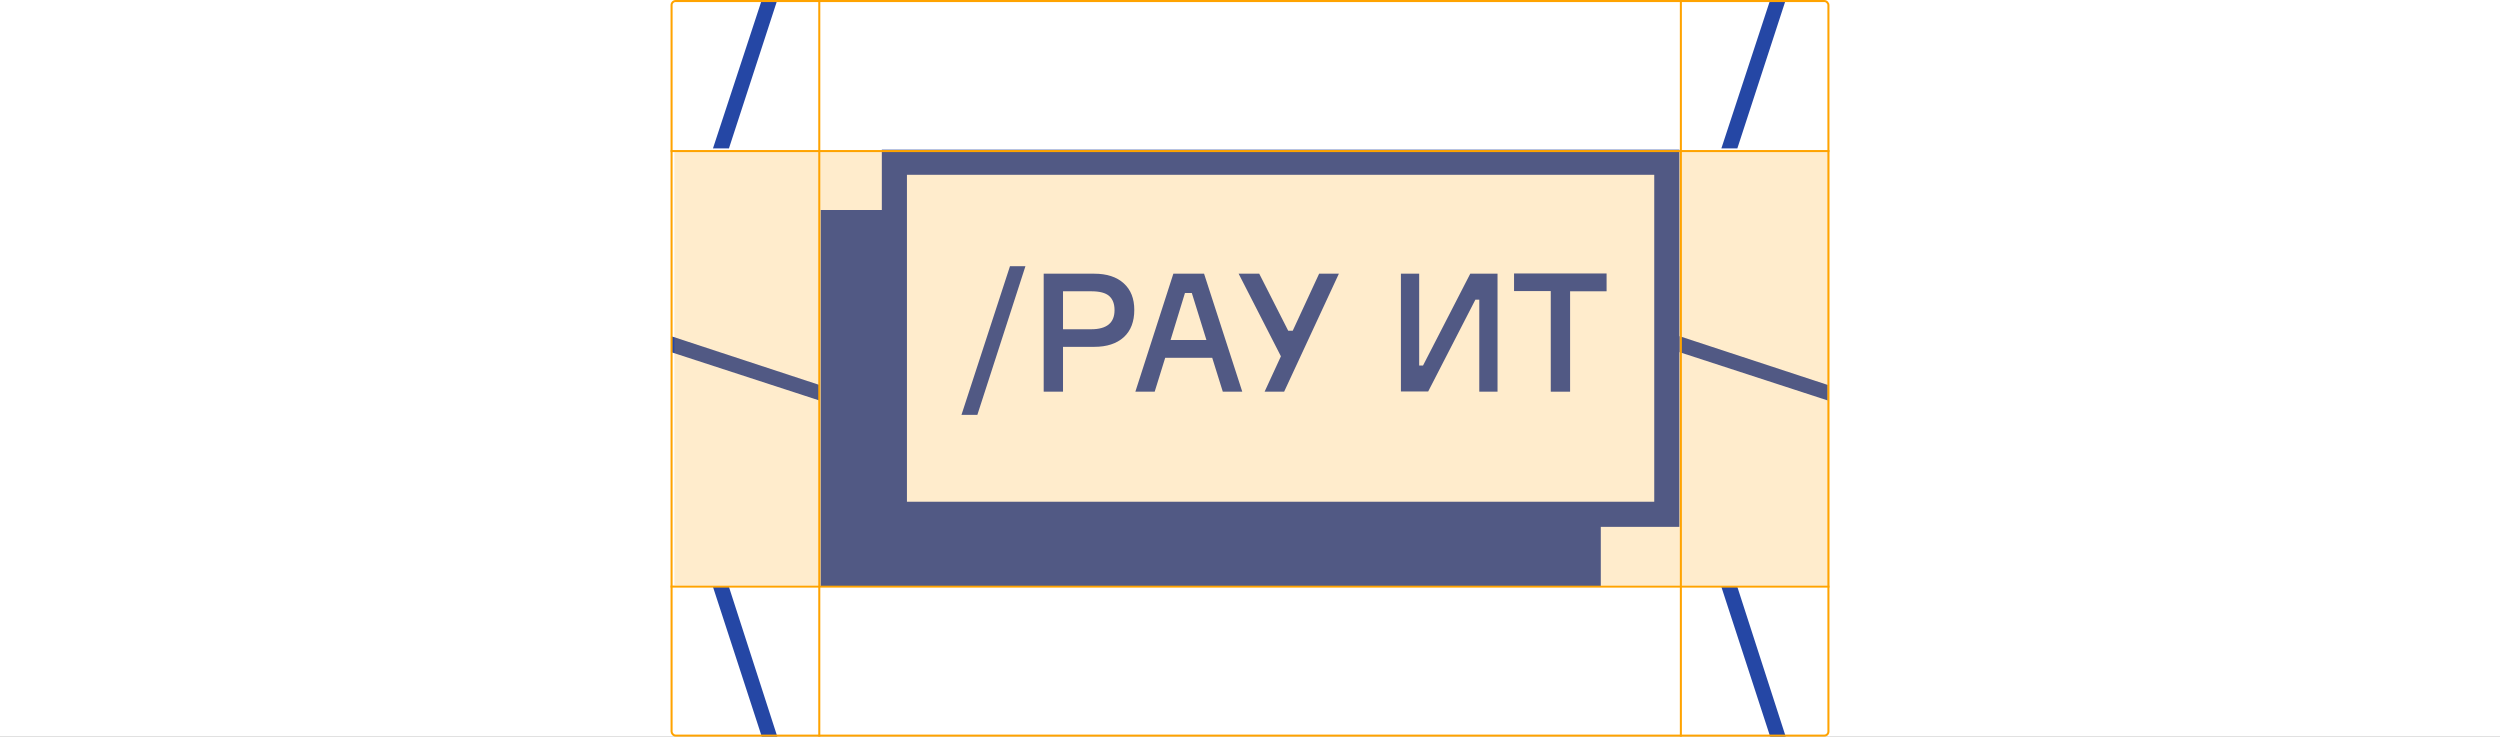 <?xml version="1.0" encoding="UTF-8"?> <svg xmlns="http://www.w3.org/2000/svg" width="1904" height="561" viewBox="0 0 1904 561" fill="none"><rect x="0" y="0" width="1904" height="561" fill="#808080" stroke="none"/><g clip-path="url(#clip0_2_77)"><rect width="1904" height="561" fill="white"></rect><g clip-path="url(#clip1_2_77)"><path d="M671.597 114V159.914H625V447.163H1219.16V401.249H1279V114H671.597ZM1259.87 382.132H690.727V133.117H1259.87V382.132Z" fill="#2547A5"></path><path d="M744.355 315.957H732.256L769.207 202.724H780.979L744.355 315.957Z" fill="#2547A5"></path><path d="M794.876 208.442H833.299C842.945 208.442 850.466 210.893 855.862 215.795C861.257 220.697 863.873 227.396 863.873 236.056C863.873 244.88 861.257 251.906 855.862 256.807C850.466 261.709 842.945 264.16 833.299 264.16H809.591V298.31H794.876V208.442ZM809.428 250.762H831.01C842.945 250.762 848.831 245.86 848.831 236.22C848.831 231.481 847.523 227.886 844.744 225.436C841.964 222.985 837.386 221.841 831.01 221.841H809.591V250.762H809.428Z" fill="#2547A5"></path><path d="M931.235 298.147L923.224 272.493H887.417L879.406 298.31H864.691L893.63 208.442H917.011L946.114 298.31H931.235V298.147ZM902.459 223.148L891.505 258.932H918.809L907.691 223.148H902.459Z" fill="#2547A5"></path><path d="M981.103 251.906H984.536L1004.65 208.442H1019.69L977.996 298.31H963.118L975.544 271.35L943.334 208.442H959.03L981.103 251.906Z" fill="#2547A5"></path><path d="M1066.94 208.442H1080.84V278.376H1083.78L1119.75 208.442H1140.52V298.31H1126.62V228.213H1123.67L1087.7 298.147H1066.94V208.442Z" fill="#2547A5"></path><path d="M1223.57 208.442V221.841H1195.78V298.31H1181.06V221.677H1153.1V208.279H1223.57V208.442Z" fill="#2547A5"></path></g><path d="M1323.17 113H1311L1348.16 0H1360L1323.17 113Z" fill="#2547A5"></path><path d="M1279 268.168L1279 256L1392 293.161L1392 305L1279 268.168Z" fill="#2547A5"></path><path d="M511 268.168L511 256L624 293.161L624 305L511 268.168Z" fill="#2547A5"></path><path d="M1323.17 447H1311L1348.16 561H1360L1323.17 447Z" fill="#2547A5"></path><path d="M555.168 113H543L580.161 0H592L555.168 113Z" fill="#2547A5"></path><path d="M555.168 447H543L580.161 561H592L555.168 447Z" fill="#2547A5"></path><rect opacity="0.2" x="513.583" y="115.373" width="879.717" height="330.255" fill="#FFA300"></rect><rect x="511.475" y="0.776" width="881.051" height="559.449" rx="3.102" stroke="#FFA300" stroke-width="1.551"></rect><line x1="1280.15" y1="-2.95016e-08" x2="1280.15" y2="561" stroke="#FFA300" stroke-width="1.551"></line><path d="M1393.3 446.746L510.7 446.746" stroke="#FFA300" stroke-width="1.551"></path><path d="M1393.3 115.049L510.7 115.049" stroke="#FFA300" stroke-width="1.551"></path><line x1="623.964" y1="-2.95016e-08" x2="623.964" y2="561" stroke="#FFA300" stroke-width="1.551"></line></g><defs><clipPath id="clip0_2_77"><rect width="1904" height="561" fill="white"></rect></clipPath><clipPath id="clip1_2_77"><rect width="654" height="333" fill="white" transform="translate(625 114)"></rect></clipPath></defs></svg> 